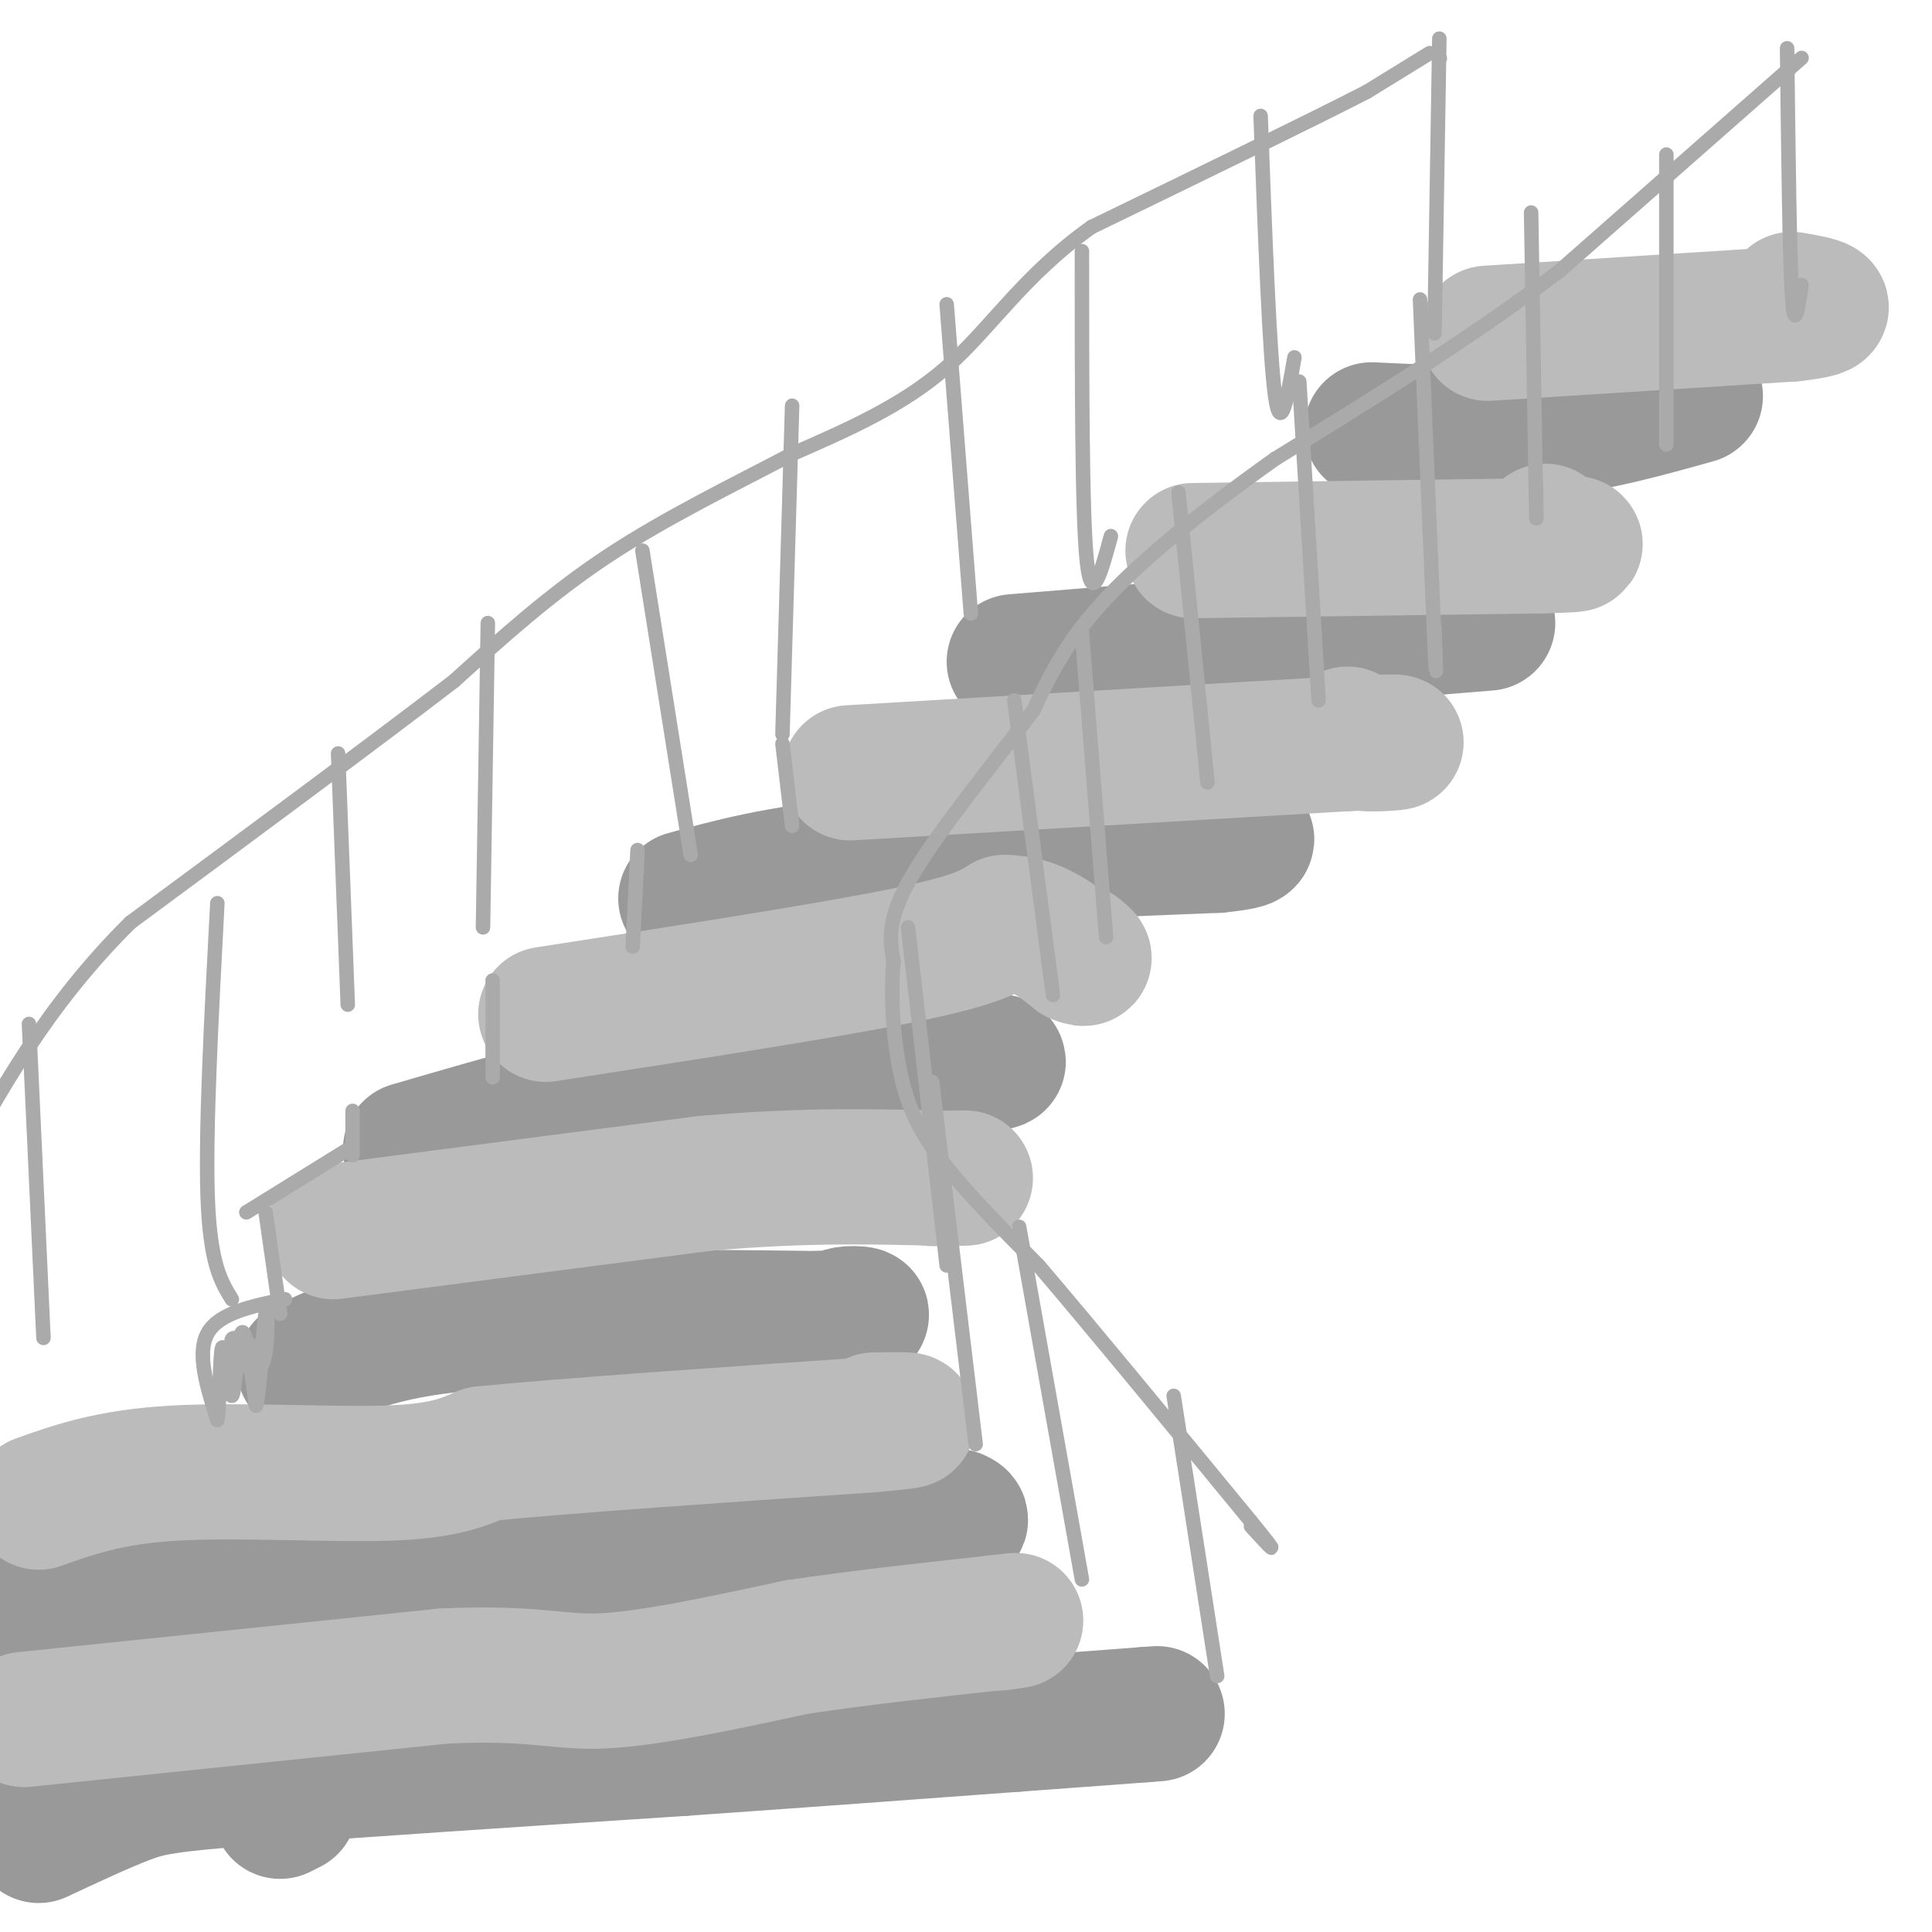 <svg viewBox='0 0 400 400' version='1.1' xmlns='http://www.w3.org/2000/svg' xmlns:xlink='http://www.w3.org/1999/xlink'><g fill='none' stroke='rgb(153,153,153)' stroke-width='28' stroke-linecap='round' stroke-linejoin='round'><path d='M63,283c7.667,-3.667 15.333,-7.333 33,-9c17.667,-1.667 45.333,-1.333 73,-1'/><path d='M169,273c13.089,-0.467 9.311,-1.133 7,-1c-2.311,0.133 -3.156,1.067 -4,2'/><path d='M85,238c20.583,-6.000 41.167,-12.000 60,-15c18.833,-3.000 35.917,-3.000 53,-3'/><path d='M198,220c10.167,-0.500 9.083,-0.250 8,0'/><path d='M142,186c9.333,-2.583 18.667,-5.167 37,-7c18.333,-1.833 45.667,-2.917 73,-4'/><path d='M252,175c11.667,-1.167 4.333,-2.083 -3,-3'/><path d='M210,137c0.000,0.000 98.000,-8.000 98,-8'/><path d='M284,89c11.917,0.583 23.833,1.167 35,0c11.167,-1.167 21.583,-4.083 32,-7'/><path d='M19,333c0.000,0.000 -2.000,0.000 -2,0'/><path d='M12,332c-14.822,0.600 -29.644,1.200 -3,0c26.644,-1.200 94.756,-4.200 132,-7c37.244,-2.800 43.622,-5.400 50,-8'/><path d='M191,317c9.500,-1.833 8.250,-2.417 7,-3'/><path d='M60,374c0.000,0.000 -2.000,1.000 -2,1'/><path d='M8,380c6.556,-3.067 13.111,-6.133 18,-8c4.889,-1.867 8.111,-2.533 27,-4c18.889,-1.467 53.444,-3.733 88,-6'/><path d='M141,362c26.167,-1.833 47.583,-3.417 69,-5'/><path d='M210,357c16.000,-1.167 21.500,-1.583 27,-2'/><path d='M237,355c4.500,-0.333 2.250,-0.167 0,0'/></g>
<g fill='none' stroke='rgb(187,187,187)' stroke-width='28' stroke-linecap='round' stroke-linejoin='round'><path d='M5,356c0.000,0.000 87.000,-9.000 87,-9'/><path d='M92,347c19.089,-0.867 23.311,1.467 33,1c9.689,-0.467 24.844,-3.733 40,-7'/><path d='M165,341c13.500,-2.000 27.250,-3.500 41,-5'/><path d='M206,336c7.000,-0.833 4.000,-0.417 1,0'/><path d='M8,311c7.378,-2.622 14.756,-5.244 28,-6c13.244,-0.756 32.356,0.356 44,0c11.644,-0.356 15.822,-2.178 20,-4'/><path d='M100,301c16.667,-1.667 48.333,-3.833 80,-6'/><path d='M180,295c13.500,-1.167 7.250,-1.083 1,-1'/><path d='M69,255c0.000,0.000 77.000,-10.000 77,-10'/><path d='M146,245c21.167,-1.833 35.583,-1.417 50,-1'/><path d='M196,244c7.833,-0.167 2.417,-0.083 -3,0'/><path d='M113,210c28.583,-4.417 57.167,-8.833 73,-12c15.833,-3.167 18.917,-5.083 22,-7'/><path d='M208,191c6.167,0.000 10.583,3.500 15,7'/><path d='M223,198c2.500,1.000 1.250,0.000 0,-1'/><path d='M176,160c0.000,0.000 102.000,-6.000 102,-6'/><path d='M278,154c17.422,-0.844 9.978,0.044 6,0c-3.978,-0.044 -4.489,-1.022 -5,-2'/><path d='M247,114c0.000,0.000 72.000,-1.000 72,-1'/><path d='M319,113c11.956,-0.289 5.844,-0.511 3,-1c-2.844,-0.489 -2.422,-1.244 -2,-2'/><path d='M308,69c0.000,0.000 63.000,-4.000 63,-4'/><path d='M371,65c10.500,-1.167 5.250,-2.083 0,-3'/></g>
<g fill='none' stroke='rgb(170,170,170)' stroke-width='3' stroke-linecap='round' stroke-linejoin='round'><path d='M6,212c0.000,0.000 3.000,65.000 3,65'/><path d='M45,187c-1.250,23.667 -2.500,47.333 -2,61c0.500,13.667 2.750,17.333 5,21'/><path d='M70,156c0.000,0.000 2.000,52.000 2,52'/><path d='M101,129c0.000,0.000 -1.000,63.000 -1,63'/><path d='M133,114c0.000,0.000 10.000,63.000 10,63'/><path d='M164,84c0.000,0.000 -2.000,68.000 -2,68'/><path d='M196,63c0.000,0.000 5.000,64.000 5,64'/><path d='M224,52c0.000,27.083 0.000,54.167 1,64c1.000,9.833 3.000,2.417 5,-5'/><path d='M261,24c0.917,24.833 1.833,49.667 3,58c1.167,8.333 2.583,0.167 4,-8'/><path d='M298,8c0.000,0.000 -1.000,61.000 -1,61'/><path d='M298,12c0.000,0.000 0.100,0.100 0.1,0.1'/><path d='M296,11c0.000,0.000 -13.000,8.000 -13,8'/><path d='M283,19c-11.667,6.000 -34.333,17.000 -57,28'/><path d='M226,47c-14.111,10.000 -20.889,21.000 -30,29c-9.111,8.000 -20.556,13.000 -32,18'/><path d='M164,94c-12.000,6.311 -26.000,13.089 -38,21c-12.000,7.911 -22.000,16.956 -32,26'/><path d='M94,141c-16.500,12.667 -41.750,31.333 -67,50'/><path d='M27,191c-17.333,17.167 -27.167,35.083 -37,53'/><path d='M-10,244c-6.511,6.289 -4.289,-4.489 -2,-11c2.289,-6.511 4.644,-8.756 7,-11'/><path d='M243,289c0.000,0.000 9.000,58.000 9,58'/><path d='M211,254c0.000,0.000 13.000,73.000 13,73'/><path d='M193,224c0.000,0.000 9.000,75.000 9,75'/><path d='M188,192c0.000,0.000 8.000,70.000 8,70'/><path d='M210,145c0.000,0.000 8.000,61.000 8,61'/><path d='M224,131c0.000,0.000 5.000,63.000 5,63'/><path d='M244,102c0.000,0.000 6.000,60.000 6,60'/><path d='M269,79c0.000,0.000 4.000,66.000 4,66'/><path d='M294,62c1.250,29.833 2.500,59.667 3,71c0.500,11.333 0.250,4.167 0,-3'/><path d='M317,44c0.417,24.833 0.833,49.667 1,59c0.167,9.333 0.083,3.167 0,-3'/><path d='M345,32c0.000,0.000 0.000,60.000 0,60'/><path d='M370,10c0.250,21.417 0.500,42.833 1,51c0.500,8.167 1.250,3.083 2,-2'/><path d='M373,12c0.000,0.000 -50.000,44.000 -50,44'/><path d='M323,56c-18.167,13.833 -38.583,26.417 -59,39'/><path d='M264,95c-16.556,11.756 -28.444,21.644 -36,30c-7.556,8.356 -10.778,15.178 -14,22'/><path d='M214,147c-7.556,10.178 -19.444,24.622 -25,34c-5.556,9.378 -4.778,13.689 -4,18'/><path d='M185,199c-0.619,6.679 -0.167,14.375 1,21c1.167,6.625 3.048,12.179 8,19c4.952,6.821 12.976,14.911 21,23'/><path d='M215,262c10.833,12.667 27.417,32.833 44,53'/><path d='M259,315c7.333,9.000 3.667,5.000 0,1'/><path d='M55,251c0.000,0.000 3.000,21.000 3,21'/><path d='M51,251c0.000,0.000 21.000,-13.000 21,-13'/><path d='M73,230c0.000,4.083 0.000,8.167 0,9c0.000,0.833 0.000,-1.583 0,-4'/><path d='M102,203c0.000,8.167 0.000,16.333 0,19c0.000,2.667 0.000,-0.167 0,-3'/><path d='M132,176c0.000,0.000 -1.000,20.000 -1,20'/><path d='M162,154c0.000,0.000 2.000,17.000 2,17'/><path d='M59,269c-6.833,1.417 -13.667,2.833 -16,7c-2.333,4.167 -0.167,11.083 2,18'/><path d='M45,294c0.437,-1.474 0.530,-14.158 1,-15c0.470,-0.842 1.319,10.158 2,10c0.681,-0.158 1.195,-11.474 2,-13c0.805,-1.526 1.903,6.737 3,15'/><path d='M53,291c0.866,-2.732 1.531,-17.062 2,-19c0.469,-1.938 0.742,8.517 -1,11c-1.742,2.483 -5.498,-3.005 -6,-5c-0.502,-1.995 2.249,-0.498 5,1'/><path d='M53,279c0.000,0.333 -2.500,0.667 -5,1'/></g>
</svg>